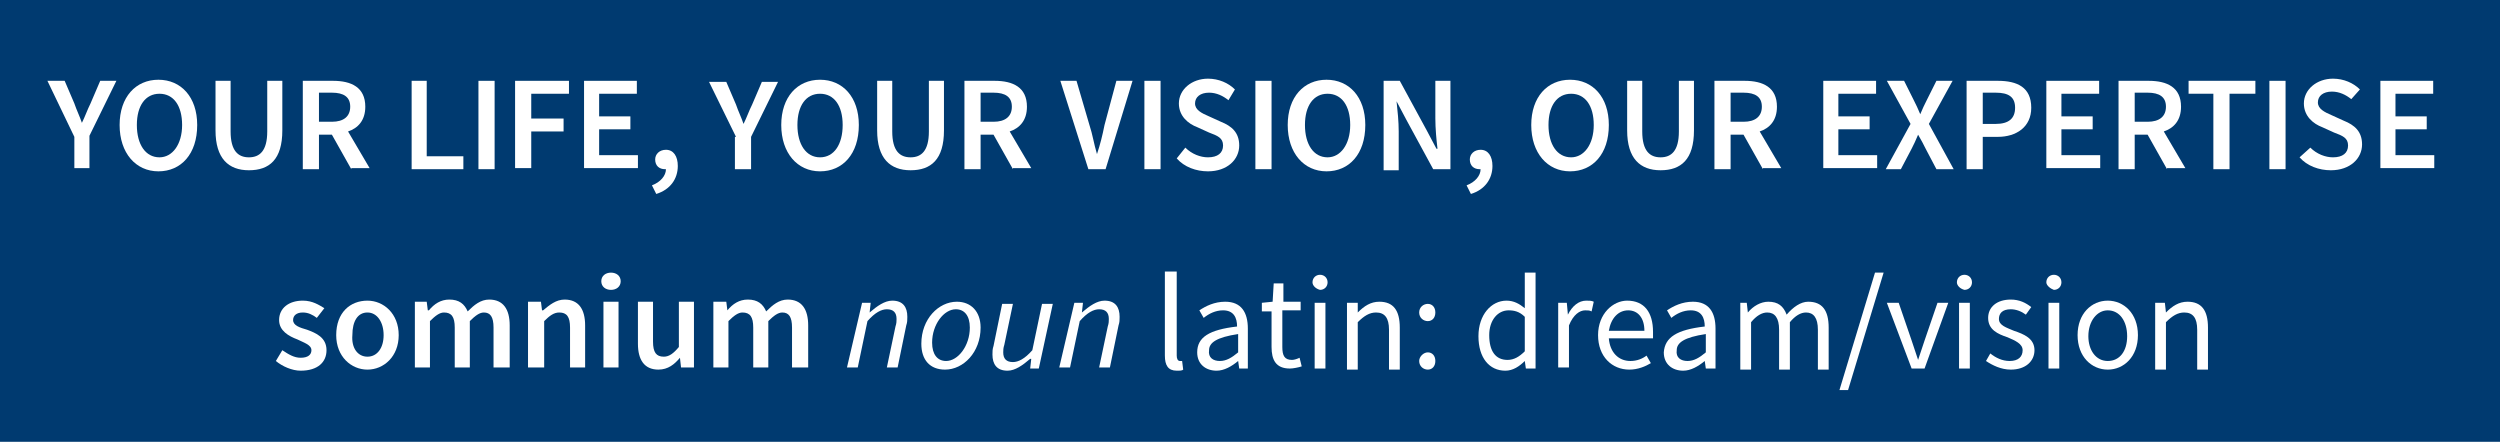 <?xml version="1.0" encoding="utf-8"?>
<!-- Generator: Adobe Illustrator 20.0.0, SVG Export Plug-In . SVG Version: 6.00 Build 0)  -->
<svg version="1.1" xmlns="http://www.w3.org/2000/svg" xmlns:xlink="http://www.w3.org/1999/xlink" x="0px" y="0px"
	 viewBox="0 0 232 41" style="enable-background:new 0 0 232 41;" xml:space="preserve">
<style type="text/css">
	.st0{fill:#003A70;}
	.st1{fill:#FFFFFF;}
</style>
<g id="Layer_1">
	<g id="Layer_2_1_">
		<rect y="0" class="st0" width="232" height="41"/>
	</g>
	<g id="Layer_1_1_">
	</g>
</g>
<g id="Layer_2">
	<g>
		<path class="st1" d="M6.9,12.7L4.4,7.5H6l0.9,2.1c0.2,0.6,0.5,1.2,0.7,1.8h0c0.3-0.6,0.5-1.2,0.8-1.8l0.9-2.1h1.5l-2.5,5.1v3H6.9
			V12.7z"/>
		<path class="st1" d="M11.1,11.6c0-2.6,1.5-4.2,3.6-4.2c2.1,0,3.6,1.6,3.6,4.2c0,2.7-1.5,4.3-3.6,4.3
			C12.6,15.9,11.1,14.2,11.1,11.6z M16.9,11.6c0-1.8-0.8-2.9-2.1-2.9c-1.3,0-2.1,1.1-2.1,2.9c0,1.8,0.8,3,2.1,3
			C16,14.6,16.9,13.4,16.9,11.6z"/>
		<path class="st1" d="M19.9,7.5h1.5v4.7c0,1.8,0.7,2.4,1.7,2.4c1,0,1.7-0.6,1.7-2.4V7.5h1.4v4.6c0,2.7-1.2,3.7-3.1,3.7
			c-1.9,0-3.1-1.1-3.1-3.7V7.5z"/>
		<path class="st1" d="M32.6,15.7l-1.8-3.2h-1.2v3.2h-1.5V7.5h2.8c1.7,0,3,0.6,3,2.4c0,1.3-0.7,2-1.6,2.3l2,3.4H32.6z M29.6,11.3
			h1.2c1.1,0,1.7-0.5,1.7-1.4c0-0.9-0.6-1.3-1.7-1.3h-1.2V11.3z"/>
		<path class="st1" d="M38.1,7.5h1.5v7H43v1.2h-4.8V7.5z"/>
		<path class="st1" d="M44.4,7.5h1.5v8.2h-1.5V7.5z"/>
		<path class="st1" d="M47.9,7.5h4.9v1.2h-3.5v2.3h3v1.2h-3v3.4h-1.5V7.5z"/>
		<path class="st1" d="M54.2,7.5h4.9v1.2h-3.5v2.1h2.9v1.2h-2.9v2.4h3.6v1.2h-5V7.5z"/>
		<path class="st1" d="M60.5,17.2c0.8-0.3,1.3-0.9,1.3-1.5c0,0-0.1,0-0.1,0c-0.5,0-0.9-0.3-0.9-0.9c0-0.5,0.4-0.9,1-0.9
			c0.7,0,1.1,0.6,1.1,1.5c0,1.2-0.7,2.2-2,2.6L60.5,17.2z"/>
		<path class="st1" d="M68.3,12.7l-2.5-5.1h1.6l0.9,2.1c0.2,0.6,0.5,1.2,0.7,1.8h0c0.3-0.6,0.5-1.2,0.8-1.8l0.9-2.1h1.5l-2.5,5.1v3
			h-1.5V12.7z"/>
		<path class="st1" d="M72.5,11.6c0-2.6,1.5-4.2,3.6-4.2c2.1,0,3.6,1.6,3.6,4.2c0,2.7-1.5,4.3-3.6,4.3C74,15.9,72.5,14.2,72.5,11.6z
			 M78.2,11.6c0-1.8-0.8-2.9-2.1-2.9c-1.3,0-2.1,1.1-2.1,2.9c0,1.8,0.8,3,2.1,3C77.4,14.6,78.2,13.4,78.2,11.6z"/>
		<path class="st1" d="M81.3,7.5h1.5v4.7c0,1.8,0.7,2.4,1.7,2.4c1,0,1.7-0.6,1.7-2.4V7.5h1.4v4.6c0,2.7-1.2,3.7-3.1,3.7
			c-1.9,0-3.1-1.1-3.1-3.7V7.5z"/>
		<path class="st1" d="M94,15.7l-1.8-3.2H91v3.2h-1.5V7.5h2.8c1.7,0,3,0.6,3,2.4c0,1.3-0.7,2-1.6,2.3l2,3.4H94z M91,11.3h1.2
			c1.1,0,1.7-0.5,1.7-1.4c0-0.9-0.6-1.3-1.7-1.3H91V11.3z"/>
		<path class="st1" d="M98.4,7.5h1.5l1.2,4.1c0.3,0.9,0.4,1.7,0.7,2.7h0c0.3-0.9,0.5-1.7,0.7-2.7l1.1-4.1h1.5l-2.5,8.2H101L98.4,7.5
			z"/>
		<path class="st1" d="M106.2,7.5h1.5v8.2h-1.5V7.5z"/>
		<path class="st1" d="M110,13.7c0.6,0.6,1.4,0.9,2.1,0.9c0.9,0,1.4-0.4,1.4-1.1c0-0.7-0.5-0.9-1.3-1.2l-1.1-0.5
			c-0.8-0.3-1.7-1-1.7-2.2c0-1.3,1.2-2.3,2.7-2.3c1,0,1.9,0.4,2.5,1L114,9.3c-0.5-0.4-1.1-0.7-1.8-0.7c-0.8,0-1.3,0.4-1.3,1
			c0,0.6,0.6,0.9,1.3,1.2l1.1,0.5c1,0.4,1.7,1,1.7,2.2c0,1.3-1.1,2.4-2.9,2.4c-1.1,0-2.2-0.4-2.9-1.2L110,13.7z"/>
		<path class="st1" d="M116.5,7.5h1.5v8.2h-1.5V7.5z"/>
		<path class="st1" d="M119.5,11.6c0-2.6,1.5-4.2,3.6-4.2c2.1,0,3.6,1.6,3.6,4.2c0,2.7-1.5,4.3-3.6,4.3
			C121,15.9,119.5,14.2,119.5,11.6z M125.3,11.6c0-1.8-0.8-2.9-2.1-2.9c-1.3,0-2.1,1.1-2.1,2.9c0,1.8,0.8,3,2.1,3
			C124.4,14.6,125.3,13.4,125.3,11.6z"/>
		<path class="st1" d="M128.4,7.5h1.5l2.5,4.6l0.9,1.7h0.1c-0.1-0.8-0.2-1.9-0.2-2.8V7.5h1.4v8.2H133l-2.5-4.6l-0.9-1.7h0
			c0.1,0.9,0.2,1.9,0.2,2.8v3.6h-1.4V7.5z"/>
		<path class="st1" d="M136.1,17.2c0.8-0.3,1.3-0.9,1.3-1.5c0,0-0.1,0-0.1,0c-0.5,0-0.9-0.3-0.9-0.9c0-0.5,0.4-0.9,1-0.9
			c0.7,0,1.1,0.6,1.1,1.5c0,1.2-0.7,2.2-2,2.6L136.1,17.2z"/>
		<path class="st1" d="M142.1,11.6c0-2.6,1.5-4.2,3.6-4.2c2.1,0,3.6,1.6,3.6,4.2c0,2.7-1.5,4.3-3.6,4.3
			C143.6,15.9,142.1,14.2,142.1,11.6z M147.9,11.6c0-1.8-0.8-2.9-2.1-2.9c-1.3,0-2.1,1.1-2.1,2.9c0,1.8,0.8,3,2.1,3
			C147,14.6,147.9,13.4,147.9,11.6z"/>
		<path class="st1" d="M150.9,7.5h1.5v4.7c0,1.8,0.7,2.4,1.7,2.4c1,0,1.7-0.6,1.7-2.4V7.5h1.4v4.6c0,2.7-1.2,3.7-3.1,3.7
			c-1.9,0-3.1-1.1-3.1-3.7V7.5z"/>
		<path class="st1" d="M163.6,15.7l-1.8-3.2h-1.2v3.2h-1.5V7.5h2.8c1.7,0,3,0.6,3,2.4c0,1.3-0.7,2-1.6,2.3l2,3.4H163.6z M160.6,11.3
			h1.2c1.1,0,1.7-0.5,1.7-1.4c0-0.9-0.6-1.3-1.7-1.3h-1.2V11.3z"/>
		<path class="st1" d="M169.2,7.5h4.9v1.2h-3.5v2.1h2.9v1.2h-2.9v2.4h3.6v1.2h-5V7.5z"/>
		<path class="st1" d="M177.3,11.5l-2.2-4h1.6l0.9,1.8c0.2,0.4,0.4,0.8,0.6,1.3h0c0.2-0.5,0.4-0.9,0.6-1.3l0.9-1.8h1.5l-2.2,4
			l2.3,4.2h-1.6l-1-1.9c-0.2-0.4-0.4-0.8-0.7-1.3h0c-0.2,0.5-0.4,0.9-0.6,1.3l-1,1.9H175L177.3,11.5z"/>
		<path class="st1" d="M182.6,7.5h2.8c1.8,0,3.1,0.6,3.1,2.5c0,1.8-1.4,2.7-3.1,2.7H184v3h-1.5V7.5z M185.2,11.5
			c1.2,0,1.8-0.5,1.8-1.5c0-1-0.6-1.4-1.8-1.4H184v2.9H185.2z"/>
		<path class="st1" d="M189.9,7.5h4.9v1.2h-3.5v2.1h2.9v1.2h-2.9v2.4h3.6v1.2h-5V7.5z"/>
		<path class="st1" d="M201.1,15.7l-1.8-3.2h-1.2v3.2h-1.5V7.5h2.8c1.7,0,3,0.6,3,2.4c0,1.3-0.7,2-1.6,2.3l2,3.4H201.1z M198.1,11.3
			h1.2c1.1,0,1.7-0.5,1.7-1.4c0-0.9-0.6-1.3-1.7-1.3h-1.2V11.3z"/>
		<path class="st1" d="M205.5,8.7h-2.4V7.5h6.2v1.2h-2.4v7h-1.5V8.7z"/>
		<path class="st1" d="M210.6,7.5h1.5v8.2h-1.5V7.5z"/>
		<path class="st1" d="M214.4,13.7c0.6,0.6,1.4,0.9,2.1,0.9c0.9,0,1.4-0.4,1.4-1.1c0-0.7-0.5-0.9-1.3-1.2l-1.1-0.5
			c-0.8-0.3-1.7-1-1.7-2.2c0-1.3,1.2-2.3,2.7-2.3c1,0,1.9,0.4,2.5,1l-0.8,0.9c-0.5-0.4-1.1-0.7-1.8-0.7c-0.8,0-1.3,0.4-1.3,1
			c0,0.6,0.6,0.9,1.3,1.2l1.1,0.5c1,0.4,1.7,1,1.7,2.2c0,1.3-1.1,2.4-2.9,2.4c-1.1,0-2.2-0.4-2.9-1.2L214.4,13.7z"/>
		<path class="st1" d="M220.9,7.5h4.9v1.2h-3.5v2.1h2.9v1.2h-2.9v2.4h3.6v1.2h-5V7.5z"/>
	</g>
	<g>
		<path class="st1" d="M26.2,32.5c0.6,0.4,1.1,0.7,1.7,0.7c0.7,0,1-0.3,1-0.7c0-0.5-0.7-0.7-1.3-1c-0.8-0.3-1.7-0.8-1.7-1.8
			c0-1.1,0.9-1.8,2.2-1.8c0.9,0,1.5,0.4,2,0.7l-0.7,0.9C29,29.2,28.6,29,28.1,29c-0.6,0-0.9,0.3-0.9,0.7c0,0.5,0.6,0.7,1.3,0.9
			c0.8,0.3,1.8,0.7,1.8,1.9c0,1.1-0.8,1.9-2.4,1.9c-0.8,0-1.7-0.4-2.3-0.9L26.2,32.5z"/>
		<path class="st1" d="M34.1,27.9c1.5,0,2.9,1.2,2.9,3.2c0,2-1.4,3.2-2.9,3.2c-1.5,0-2.9-1.2-2.9-3.2C31.2,29,32.5,27.9,34.1,27.9z
			 M34.1,33.1c0.9,0,1.5-0.8,1.5-2c0-1.2-0.6-2.1-1.5-2.1c-0.9,0-1.4,0.8-1.4,2.1C32.6,32.3,33.2,33.1,34.1,33.1z"/>
		<path class="st1" d="M38.4,28h1.2l0.1,0.8h0.1c0.5-0.6,1.1-1,1.9-1c0.9,0,1.4,0.4,1.7,1.1c0.6-0.6,1.2-1.1,2-1.1
			c1.3,0,1.9,0.9,1.9,2.4v3.9h-1.5v-3.7c0-1-0.3-1.4-0.9-1.4c-0.4,0-0.8,0.3-1.3,0.8v4.3h-1.4v-3.7c0-1-0.3-1.4-1-1.4
			c-0.4,0-0.8,0.3-1.3,0.8v4.3h-1.4V28z"/>
		<path class="st1" d="M49,28h1.2l0.1,0.8h0.1c0.6-0.5,1.2-1,2-1c1.3,0,1.9,0.9,1.9,2.4v3.9h-1.4v-3.7c0-1-0.3-1.4-1-1.4
			c-0.5,0-0.9,0.3-1.4,0.8v4.3H49V28z"/>
		<path class="st1" d="M55.8,26.1c0-0.5,0.4-0.8,0.9-0.8c0.5,0,0.9,0.3,0.9,0.8c0,0.5-0.4,0.8-0.9,0.8
			C56.2,26.9,55.8,26.6,55.8,26.1z M56,28h1.4v6.1H56V28z"/>
		<path class="st1" d="M59.2,28h1.4v3.7c0,1,0.3,1.4,1,1.4c0.5,0,0.9-0.3,1.4-0.9V28h1.4v6.1h-1.2l-0.1-0.9h0
			c-0.5,0.6-1.1,1.1-2,1.1c-1.3,0-1.9-0.9-1.9-2.4V28z"/>
		<path class="st1" d="M66.2,28h1.2l0.1,0.8h0c0.5-0.6,1.1-1,1.9-1c0.9,0,1.4,0.4,1.7,1.1c0.6-0.6,1.2-1.1,2-1.1
			c1.3,0,1.9,0.9,1.9,2.4v3.9h-1.5v-3.7c0-1-0.3-1.4-0.9-1.4c-0.4,0-0.8,0.3-1.3,0.8v4.3h-1.4v-3.7c0-1-0.3-1.4-1-1.4
			c-0.4,0-0.8,0.3-1.3,0.8v4.3h-1.4V28z"/>
		<path class="st1" d="M80,28.1h0.8L80.7,29h0c0.7-0.6,1.4-1.1,2.1-1.1c1,0,1.4,0.6,1.4,1.5c0,0.3,0,0.5-0.1,0.8l-0.8,3.9h-1
			l0.8-3.8c0.1-0.3,0.1-0.5,0.1-0.7c0-0.6-0.3-0.9-0.9-0.9c-0.5,0-1.1,0.3-1.8,1.1l-0.9,4.3h-1L80,28.1z"/>
		<path class="st1" d="M85.5,31.9c0-2.3,1.6-3.9,3.3-3.9c1.3,0,2.2,0.9,2.2,2.4c0,2.3-1.6,3.9-3.3,3.9
			C86.3,34.3,85.5,33.4,85.5,31.9z M86.5,31.8c0,1.1,0.5,1.7,1.3,1.7c1.1,0,2.2-1.4,2.2-3.1c0-1.1-0.5-1.7-1.3-1.7
			C87.6,28.7,86.5,30.1,86.5,31.8z"/>
		<path class="st1" d="M96.4,34.2h-0.8l0.1-0.9h-0.1c-0.7,0.6-1.4,1.1-2.1,1.1c-1,0-1.4-0.6-1.4-1.5c0-0.3,0-0.5,0.1-0.8l0.8-3.9h1
			l-0.8,3.8c-0.1,0.3-0.1,0.5-0.1,0.7c0,0.6,0.3,0.9,0.9,0.9c0.5,0,1.1-0.3,1.8-1.1l0.9-4.3h1L96.4,34.2z"/>
		<path class="st1" d="M99.7,28.1h0.8l-0.1,0.9h0c0.7-0.6,1.4-1.1,2.1-1.1c1,0,1.4,0.6,1.4,1.5c0,0.3,0,0.5-0.1,0.8l-0.8,3.9h-1
			l0.8-3.8c0.1-0.3,0.1-0.5,0.1-0.7c0-0.6-0.3-0.9-0.9-0.9c-0.5,0-1.1,0.3-1.8,1.1l-0.9,4.3h-1L99.7,28.1z"/>
		<path class="st1" d="M108.2,25.2h1V33c0,0.3,0.1,0.5,0.3,0.5c0.1,0,0.1,0,0.2,0l0.1,0.8c-0.1,0.1-0.3,0.1-0.6,0.1
			c-0.8,0-1.1-0.5-1.1-1.4V25.2z"/>
		<path class="st1" d="M114.8,30.3c0-0.8-0.3-1.5-1.3-1.5c-0.7,0-1.3,0.3-1.8,0.7l-0.4-0.7c0.6-0.4,1.4-0.8,2.4-0.8
			c1.5,0,2.1,1,2.1,2.5v3.7H115l-0.1-0.7h0c-0.6,0.5-1.3,0.9-2,0.9c-1,0-1.8-0.6-1.8-1.7C111.1,31.3,112.2,30.6,114.8,30.3z
			 M113.2,33.5c0.6,0,1.1-0.3,1.7-0.8V31c-2,0.3-2.7,0.8-2.7,1.5C112.1,33.2,112.6,33.5,113.2,33.5z"/>
		<path class="st1" d="M118,28.9h-0.9v-0.8l1-0.1l0.1-1.7h0.9v1.7h1.6v0.8H119v3.4c0,0.8,0.2,1.2,0.9,1.2c0.2,0,0.5-0.1,0.7-0.2
			l0.2,0.8c-0.3,0.1-0.8,0.2-1.1,0.2c-1.3,0-1.7-0.8-1.7-2V28.9z"/>
		<path class="st1" d="M121.8,26.2c0-0.4,0.3-0.7,0.7-0.7c0.4,0,0.7,0.3,0.7,0.7c0,0.4-0.3,0.7-0.7,0.7
			C122.1,26.8,121.8,26.5,121.8,26.2z M122,28.1h1v6.1h-1V28.1z"/>
		<path class="st1" d="M125.1,28.1h0.9L126,29h0c0.6-0.6,1.2-1,2-1c1.3,0,1.9,0.8,1.9,2.4v3.9h-1v-3.7c0-1.1-0.4-1.6-1.2-1.6
			c-0.6,0-1.1,0.3-1.7,0.9v4.4h-1V28.1z"/>
		<path class="st1" d="M132.5,28.2c0.4,0,0.7,0.3,0.7,0.8c0,0.5-0.3,0.8-0.7,0.8c-0.4,0-0.8-0.3-0.8-0.8
			C131.7,28.5,132.1,28.2,132.5,28.2z M132.5,32.7c0.4,0,0.7,0.3,0.7,0.8c0,0.5-0.3,0.8-0.7,0.8c-0.4,0-0.8-0.3-0.8-0.8
			C131.7,33.1,132.1,32.7,132.5,32.7z"/>
		<path class="st1" d="M139.8,27.9c0.7,0,1.2,0.3,1.7,0.7l0-1v-2.3h1v8.9h-0.9l-0.1-0.7h0c-0.5,0.5-1.1,0.9-1.8,0.9
			c-1.5,0-2.5-1.2-2.5-3.2C137.2,29.2,138.4,27.9,139.8,27.9z M139.9,33.4c0.6,0,1.1-0.3,1.6-0.8v-3.2c-0.5-0.5-1-0.6-1.5-0.6
			c-1,0-1.8,0.9-1.8,2.3C138.2,32.6,138.8,33.4,139.9,33.4z"/>
		<path class="st1" d="M144.5,28.1h0.9l0.1,1.1h0c0.4-0.8,1-1.3,1.7-1.3c0.3,0,0.5,0,0.7,0.1l-0.2,0.9c-0.2-0.1-0.3-0.1-0.6-0.1
			c-0.5,0-1.1,0.4-1.5,1.4v3.9h-1V28.1z"/>
		<path class="st1" d="M151,27.9c1.6,0,2.4,1.1,2.4,2.9c0,0.2,0,0.4,0,0.6h-4.1c0.1,1.3,0.9,2.1,2,2.1c0.6,0,1.1-0.2,1.5-0.5
			l0.4,0.7c-0.5,0.3-1.2,0.6-2,0.6c-1.6,0-2.9-1.2-2.9-3.2C148.3,29.1,149.7,27.9,151,27.9z M152.6,30.7c0-1.2-0.6-1.9-1.5-1.9
			c-0.9,0-1.6,0.7-1.8,1.9H152.6z"/>
		<path class="st1" d="M158.2,30.3c0-0.8-0.3-1.5-1.3-1.5c-0.7,0-1.3,0.3-1.8,0.7l-0.4-0.7c0.6-0.4,1.4-0.8,2.4-0.8
			c1.5,0,2.1,1,2.1,2.5v3.7h-0.9l-0.1-0.7h0c-0.6,0.5-1.3,0.9-2,0.9c-1,0-1.8-0.6-1.8-1.7C154.5,31.3,155.6,30.6,158.2,30.3z
			 M156.6,33.5c0.6,0,1.1-0.3,1.7-0.8V31c-2,0.3-2.7,0.8-2.7,1.5C155.5,33.2,156,33.5,156.6,33.5z"/>
		<path class="st1" d="M161.2,28.1h0.9l0.1,0.9h0c0.5-0.6,1.2-1,1.9-1c0.9,0,1.4,0.4,1.7,1.2c0.6-0.7,1.3-1.2,2-1.2
			c1.3,0,1.9,0.8,1.9,2.4v3.9h-1v-3.7c0-1.1-0.4-1.6-1.1-1.6c-0.5,0-1,0.3-1.5,0.9v4.4h-1v-3.7c0-1.1-0.4-1.6-1.1-1.6
			c-0.5,0-1,0.3-1.5,0.9v4.4h-1V28.1z"/>
		<path class="st1" d="M174,25.3h0.8l-3.3,10.9h-0.8L174,25.3z"/>
		<path class="st1" d="M175.1,28.1h1.1l1.2,3.5c0.2,0.6,0.4,1.2,0.6,1.8h0c0.2-0.6,0.4-1.2,0.6-1.8l1.2-3.5h1l-2.2,6.1h-1.2
			L175.1,28.1z"/>
		<path class="st1" d="M181.6,26.2c0-0.4,0.3-0.7,0.7-0.7c0.4,0,0.7,0.3,0.7,0.7c0,0.4-0.3,0.7-0.7,0.7
			C181.9,26.8,181.6,26.5,181.6,26.2z M181.8,28.1h1v6.1h-1V28.1z"/>
		<path class="st1" d="M184.7,32.8c0.5,0.4,1.1,0.7,1.8,0.7c0.8,0,1.2-0.4,1.2-1c0-0.6-0.7-0.9-1.4-1.2c-0.9-0.3-1.8-0.7-1.8-1.8
			c0-1,0.8-1.7,2.1-1.7c0.8,0,1.4,0.3,1.9,0.7l-0.5,0.7c-0.4-0.3-0.9-0.5-1.4-0.5c-0.8,0-1.1,0.4-1.1,0.9c0,0.6,0.7,0.8,1.4,1.1
			c0.9,0.3,1.9,0.7,1.9,1.8c0,1-0.8,1.8-2.2,1.8c-0.9,0-1.7-0.4-2.3-0.8L184.7,32.8z"/>
		<path class="st1" d="M189.9,26.2c0-0.4,0.3-0.7,0.7-0.7c0.4,0,0.7,0.3,0.7,0.7c0,0.4-0.3,0.7-0.7,0.7
			C190.3,26.8,189.9,26.5,189.9,26.2z M190.1,28.1h1v6.1h-1V28.1z"/>
		<path class="st1" d="M195.6,27.9c1.5,0,2.8,1.2,2.8,3.2c0,2-1.3,3.2-2.8,3.2s-2.8-1.2-2.8-3.2C192.8,29.1,194.1,27.9,195.6,27.9z
			 M195.6,33.5c1.1,0,1.8-0.9,1.8-2.3c0-1.4-0.7-2.4-1.8-2.4c-1,0-1.8,1-1.8,2.4C193.8,32.5,194.5,33.5,195.6,33.5z"/>
		<path class="st1" d="M200,28.1h0.9l0.1,0.9h0c0.6-0.6,1.2-1,2-1c1.3,0,1.9,0.8,1.9,2.4v3.9h-1v-3.7c0-1.1-0.4-1.6-1.2-1.6
			c-0.6,0-1.1,0.3-1.7,0.9v4.4h-1V28.1z"/>
	</g>
</g>
</svg>
